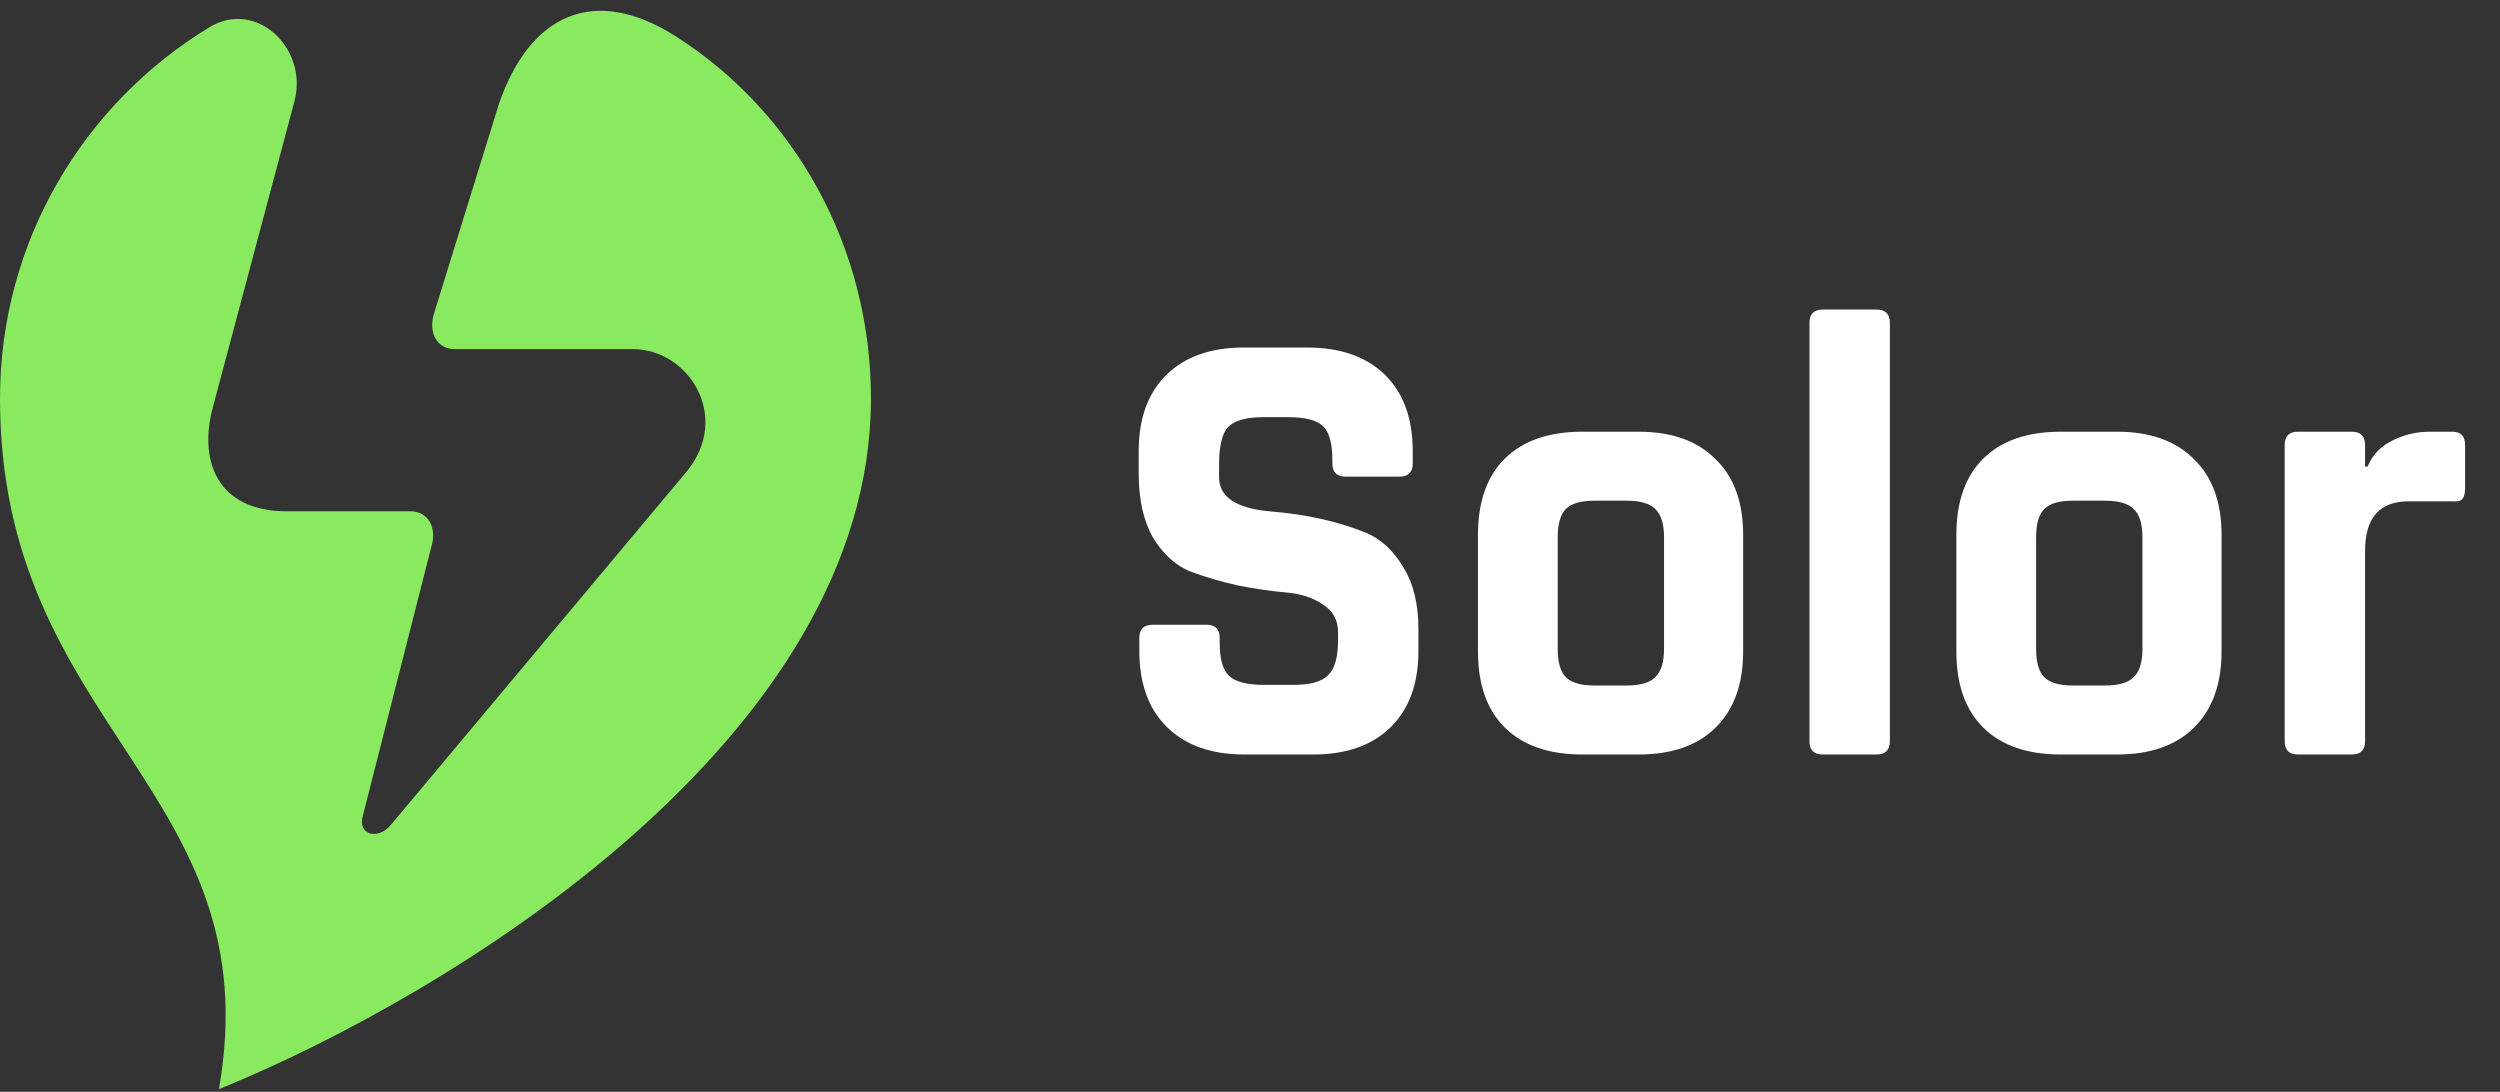 <svg width="158" height="69" viewBox="0 0 158 69" fill="none" xmlns="http://www.w3.org/2000/svg">
<rect x="0" y="0" width="158" height="69" fill="#333333" stroke="none"/>
<path d="M42.71 2.295C37.599 -0.961 33.488 0.839 31.52 6.604L27.438 19.787C27.043 21.045 27.628 22.066 28.746 22.066H40.007C43.523 22.066 46.218 26.32 43.42 29.776L24.733 52.097C23.869 53.164 22.559 52.742 22.942 51.52L27.251 34.593C27.646 33.334 27.06 32.314 25.943 32.314H18.123C13.686 32.314 12.539 29.071 13.46 25.712L18.609 6.398C19.499 3.062 16.196 -0.074 13.239 1.72C5.301 6.536 0 15.244 0 25.187C0 46.036 17.145 49.936 13.837 68.835C28.576 62.836 55.045 46.636 55.045 25.187C55.045 15.627 50.226 7.083 42.71 2.295Z" fill="#89EA5F"/>
<path d="M72.005 41.124V40.324C72.005 39.764 72.285 39.484 72.845 39.484H76.245C76.805 39.484 77.085 39.764 77.085 40.324V40.644C77.085 41.657 77.285 42.35 77.685 42.724C78.085 43.097 78.818 43.284 79.885 43.284H81.765C82.805 43.284 83.525 43.084 83.925 42.684C84.352 42.284 84.565 41.537 84.565 40.444V39.964C84.565 39.19 84.245 38.604 83.605 38.204C82.992 37.777 82.218 37.524 81.285 37.444C80.352 37.364 79.338 37.217 78.245 37.004C77.178 36.764 76.178 36.47 75.245 36.124C74.312 35.75 73.525 35.044 72.885 34.004C72.272 32.937 71.965 31.577 71.965 29.924V28.524C71.965 26.444 72.552 24.83 73.725 23.684C74.898 22.537 76.525 21.964 78.605 21.964H82.605C84.712 21.964 86.352 22.537 87.525 23.684C88.698 24.83 89.285 26.444 89.285 28.524V29.284C89.285 29.844 89.005 30.124 88.445 30.124H85.045C84.485 30.124 84.205 29.844 84.205 29.284V29.044C84.205 28.004 84.005 27.297 83.605 26.924C83.205 26.55 82.472 26.364 81.405 26.364H79.845C78.752 26.364 78.005 26.577 77.605 27.004C77.232 27.404 77.045 28.204 77.045 29.404V30.164C77.045 31.417 78.138 32.137 80.325 32.324C82.592 32.51 84.605 32.964 86.365 33.684C87.298 34.084 88.072 34.804 88.685 35.844C89.325 36.857 89.645 38.164 89.645 39.764V41.124C89.645 43.204 89.058 44.817 87.885 45.964C86.712 47.11 85.085 47.684 83.005 47.684H78.645C76.565 47.684 74.938 47.11 73.765 45.964C72.592 44.817 72.005 43.204 72.005 41.124ZM103.567 47.684H100.007C97.901 47.684 96.274 47.124 95.127 46.004C93.981 44.884 93.407 43.27 93.407 41.164V33.804C93.407 31.697 93.981 30.084 95.127 28.964C96.274 27.844 97.901 27.284 100.007 27.284H103.567C105.647 27.284 107.261 27.857 108.407 29.004C109.581 30.124 110.167 31.724 110.167 33.804V41.164C110.167 43.244 109.581 44.857 108.407 46.004C107.261 47.124 105.647 47.684 103.567 47.684ZM100.767 43.324H102.807C103.661 43.324 104.261 43.15 104.607 42.804C104.981 42.457 105.167 41.857 105.167 41.004V33.964C105.167 33.11 104.981 32.51 104.607 32.164C104.261 31.817 103.661 31.644 102.807 31.644H100.767C99.914 31.644 99.314 31.817 98.967 32.164C98.621 32.51 98.447 33.11 98.447 33.964V41.004C98.447 41.857 98.621 42.457 98.967 42.804C99.314 43.15 99.914 43.324 100.767 43.324ZM118.599 47.684H115.199C114.639 47.684 114.359 47.404 114.359 46.844V20.404C114.359 19.844 114.639 19.564 115.199 19.564H118.599C119.159 19.564 119.439 19.844 119.439 20.404V46.844C119.439 47.404 119.159 47.684 118.599 47.684ZM133.802 47.684H130.242C128.135 47.684 126.508 47.124 125.362 46.004C124.215 44.884 123.642 43.27 123.642 41.164V33.804C123.642 31.697 124.215 30.084 125.362 28.964C126.508 27.844 128.135 27.284 130.242 27.284H133.802C135.882 27.284 137.495 27.857 138.642 29.004C139.815 30.124 140.402 31.724 140.402 33.804V41.164C140.402 43.244 139.815 44.857 138.642 46.004C137.495 47.124 135.882 47.684 133.802 47.684ZM131.002 43.324H133.042C133.895 43.324 134.495 43.15 134.842 42.804C135.215 42.457 135.402 41.857 135.402 41.004V33.964C135.402 33.11 135.215 32.51 134.842 32.164C134.495 31.817 133.895 31.644 133.042 31.644H131.002C130.148 31.644 129.548 31.817 129.202 32.164C128.855 32.51 128.682 33.11 128.682 33.964V41.004C128.682 41.857 128.855 42.457 129.202 42.804C129.548 43.15 130.148 43.324 131.002 43.324ZM148.633 47.684H145.233C144.673 47.684 144.393 47.404 144.393 46.844V28.124C144.393 27.564 144.673 27.284 145.233 27.284H148.633C149.193 27.284 149.473 27.564 149.473 28.124V29.484H149.633C149.927 28.764 150.447 28.217 151.193 27.844C151.94 27.47 152.727 27.284 153.553 27.284H154.993C155.527 27.284 155.793 27.564 155.793 28.124V30.884C155.793 31.204 155.727 31.43 155.593 31.564C155.487 31.67 155.287 31.71 154.993 31.684H152.233C150.393 31.684 149.473 32.724 149.473 34.804V46.844C149.473 47.404 149.193 47.684 148.633 47.684Z" fill="white"/>
</svg>
